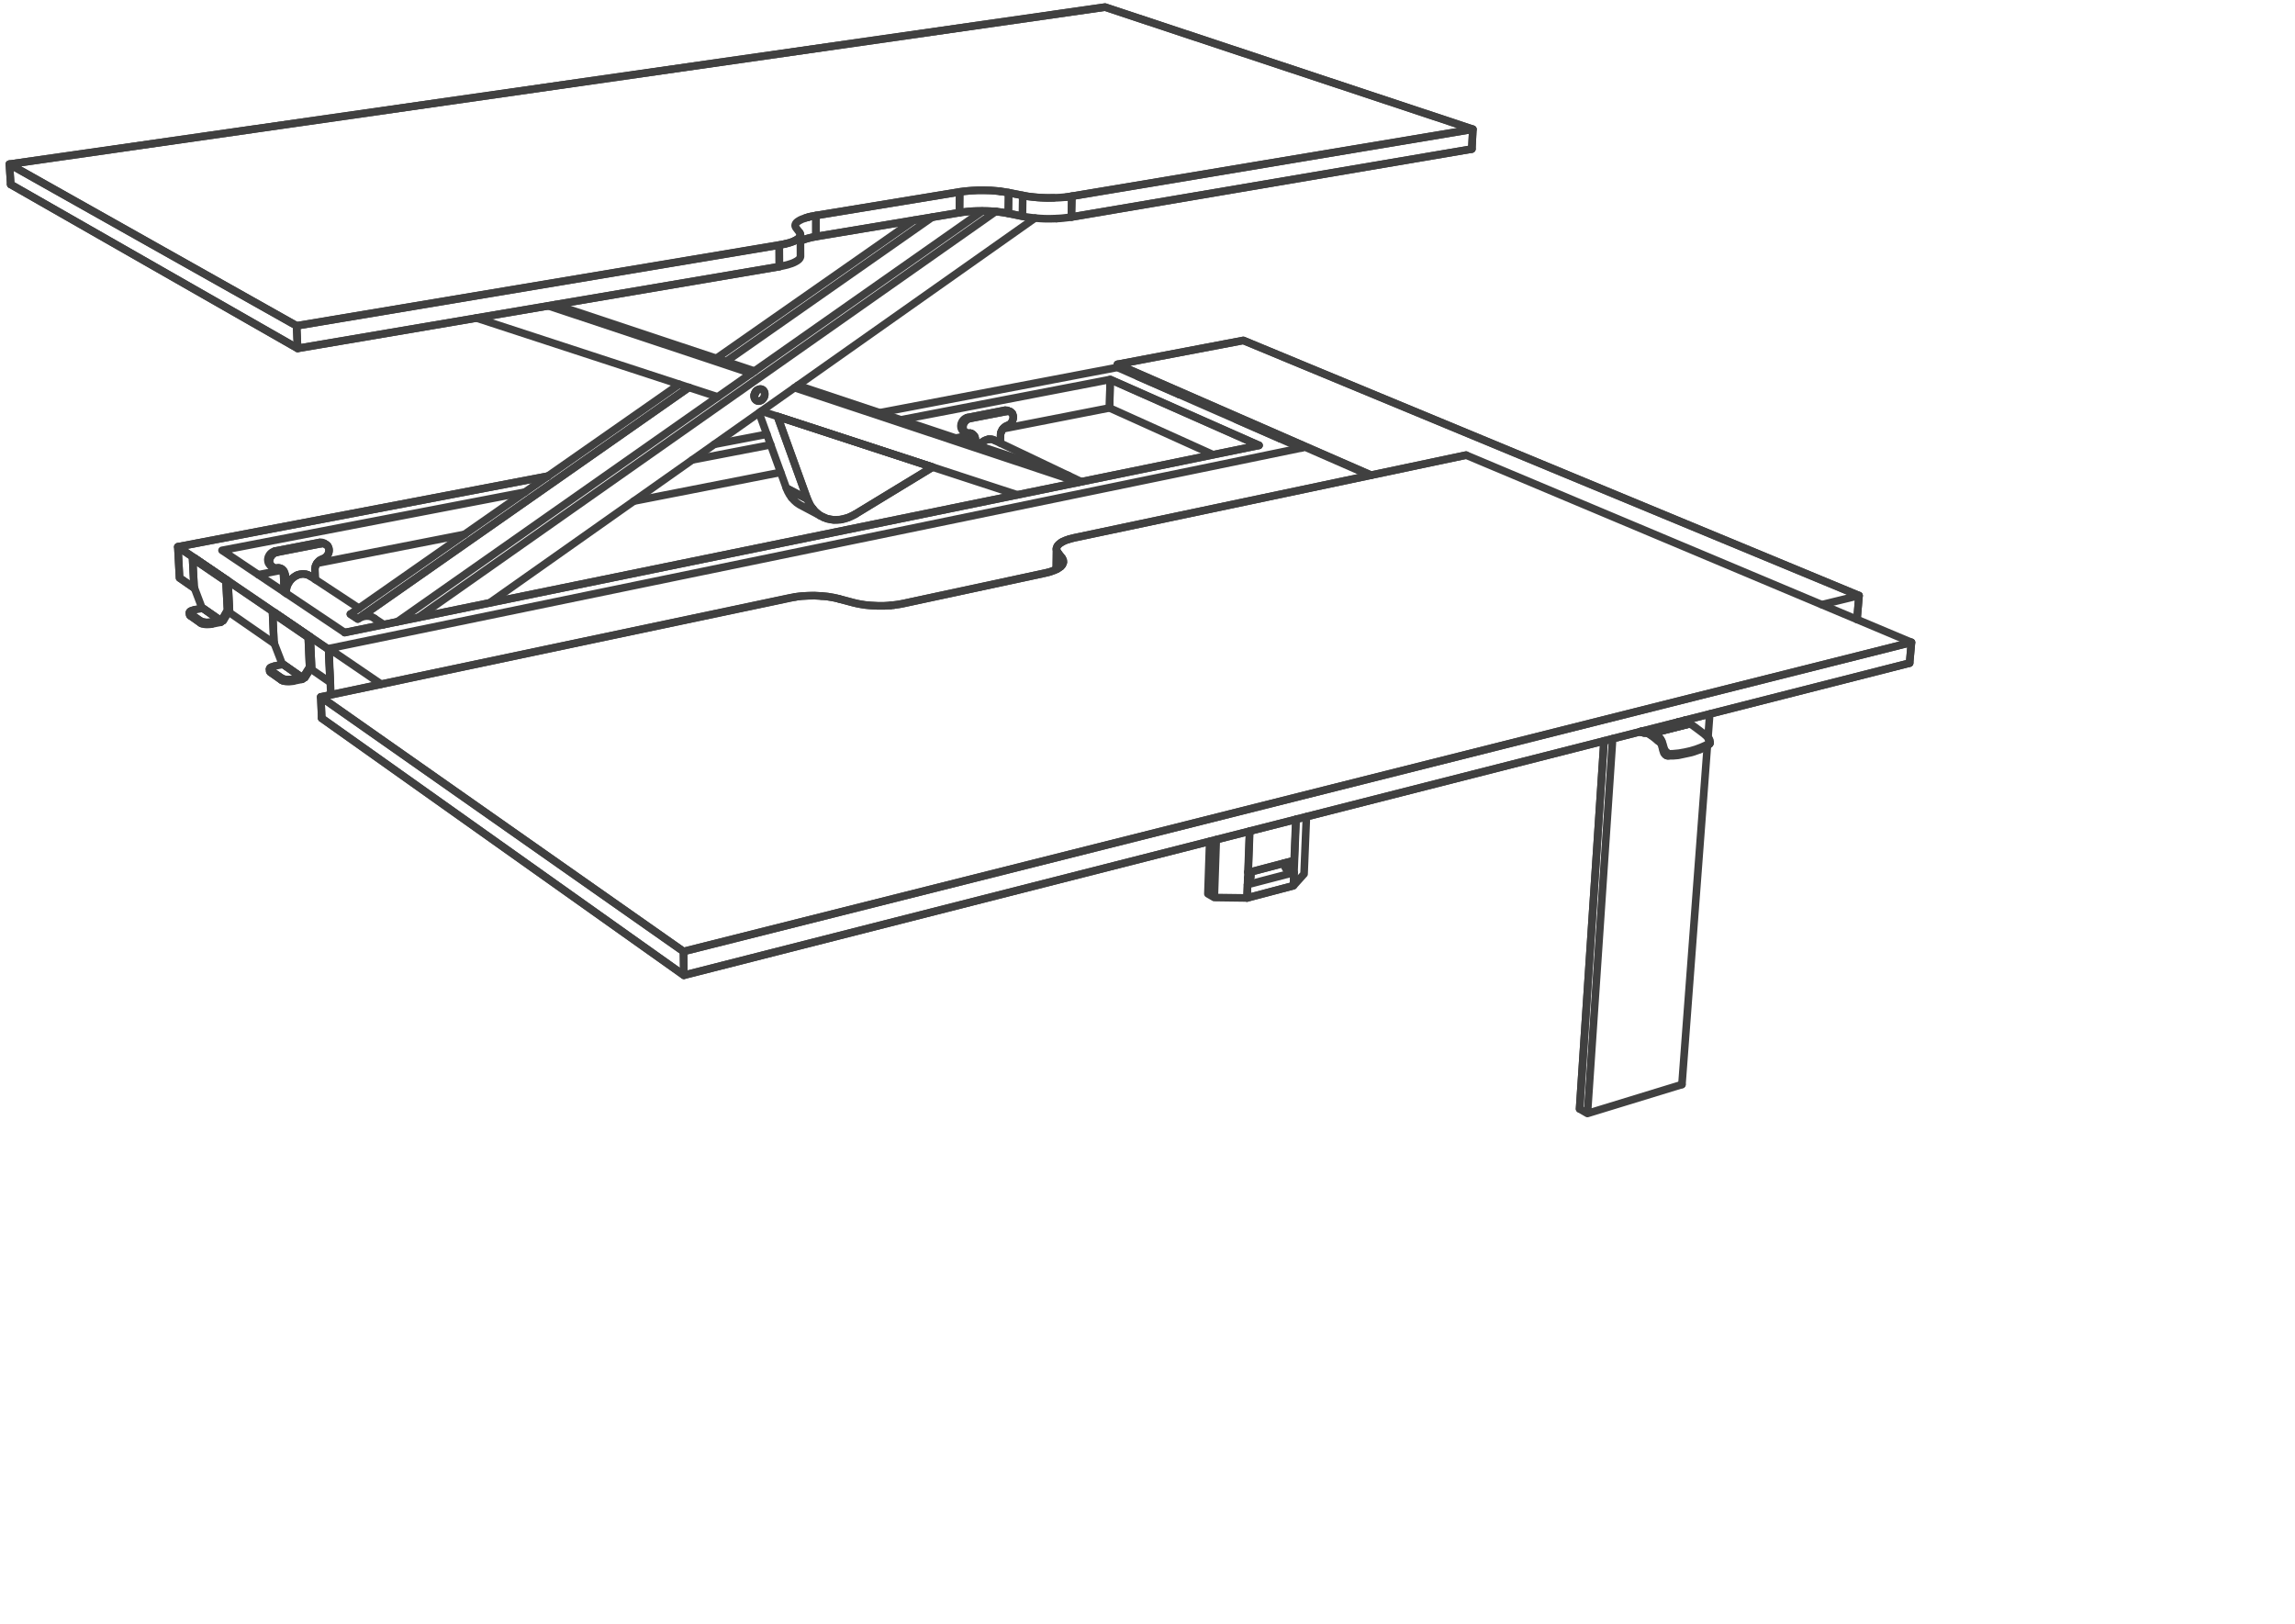 <svg xmlns="http://www.w3.org/2000/svg" xmlns:v="https://vecta.io/nano" width="141.333" height="100" viewBox="0 0 106 75" fill="none" stroke-linecap="round" stroke-linejoin="round" stroke="rgb(25.098%,25.098%,25.098%)" stroke-miterlimit="10" stroke-width=".352"><path d="M57.598 41.473l2.145-.566.488-.543.109-2.645-.109 2.645-.488.543m-.001-.001l.023-.609-2.145.559 2.145-.559-.113-.27-.266.07-.094-.227"/><path d="M57.621 40.855l.09-2.465-.113 3.082 2.145-.566.023-.609"/><path d="M59.395 39.848l-.008.25.266-.07.008-.25-.008.25.113.27.098-2.457-.098 2.457"/><path d="M59.293 39.871l.094.227.008-.25m.378-.102l.078-1.902-.078 1.902-2.121.555-.012-.027"/><path d="M57.641 40.273l.012.027.07-1.914-.07 1.914 2.121-.555m-2.176 1.728l-1.512-.02-.297-.172.082-2.422-.082 2.422.297.172.09-2.672-.09 2.672 1.512.02.023-.617m-6.008-23.887v-.141l5.813-1.105 28.438 11.785-.094 1.098"/><path d="M85.863 27.508L57.426 15.723l-5.813 1.105 11.711 5.117m-5.695 18.61l.148-.039.008-.25-.008.25zM51.039.328L.434 7.582 13.7 15.047l22.547-3.777m12.995-2.168l.262-.039 18.523-3.094L51.039.328"/><path d="M51.039.328l16.988 5.641-.047.914M.496 8.52l-.062-.938L51.039.328m12.285 21.617l-11.711-5.117v.141m-.004 0l-10.977 2.094 10.977-2.094 8.496 3.723zM15.922 29.215l42.227-8.645-6.871-3.043-.031 1.313 4.793 2.164-4.793-2.164"/><path d="M51.246 18.84l-4.926.965 4.926-.965.031-1.313-9.668 1.863 9.668-1.863 6.871 3.043m-5.593-3.187l1.906.836-1.906-.836.043-.008zm0 0"/><path d="M54.461 18.219l.043-.008zm-8.223 1.742l-.012.039-.008.035-.008.078-.004.352.004-.352.008-.078zm0 0"/><path d="M46.648 19.008l.023.012.02.012.023.02.016.02.02.02.012.023.012.027.02.055.008.063-.004.063-.016.062-.023.063-.035.059-.039.051-.047.043-.051.035"/><path d="M46.742 19.477l-.039.055-.02.023-.023.023-.047.039-.027.016-.027.012-.027.008-.031.012-.063.031-.027.023-.031.02-.023.027-.027.027-.023.031-.02.035-.02.031-.016.035-.012.035m.511-.87l.023.051.012.027.008.027.008.063-.004.031v.031l-.016.062-.023.063-.016.031"/><path d="M46.238 19.961l.027-.07.039-.066.051-.059.055-.047.059-.039.062-.027.055-.02m.023-.637h-.004"/><path d="M46.605 18.996h0"/><path d="M46.551 18.965l-.023-.012-.055-.008-.027.004h-.027l.098.047.055-.004.051.008.051.02.043.031.035.039"/><path d="M46.648 19.008l-.098-.043m-.894 1.324l.055-.004h.059l.051.008.055.016.051.02.043.023m-1.197-1.02l1.742-.336-.098-.047-1.738.34.094.043-.055.02-.055.027-.047.039-.047.047"/><path d="M44.68 19.289l1.738-.34m-.543 1.36l-.105-.023-.113.004-.113.031-.113.055-.102.078-.09.094-.027.039m.663-.278l3.488 1.664m-4.59-2.641l1.742-.336.027-.004h.055l.023.008.027.008"/><path d="M45.328 20.453l.051-.043.051-.035.055-.031.059-.023.055-.02.059-.012m-.451.297l.031-.039.043-.051.047-.043m-.324-.312l.027.059.016.066.008.074-.004.195.004-.195-.098-.047-.004.211"/><path d="M44.953 20.504l.004-.211-.004-.07-.02-.07-.027-.059-.039-.051-.035-.031"/><path d="M44.906 20.094l.016.027.012.031.012.035.008.035.004.035v.035l.098.047-.004-.039-.004-.035-.008-.035-.008-.031-.012-.031-.016-.027-.02-.027-.02-.023-.023-.023-.023-.02-.027-.016-.027-.012-.059-.016h-.062m-.602.23l.758-.152zm0 0"/><path d="M44.836 20.012l.012.008.02.023.023.023.016.027"/><path d="M45.004 20.141l-.039-.051-.047-.043-.055-.027-.031-.008-.027-.008h-.117l-.027-.008-.023-.008-.027-.012-.023-.012-.02-.016-.02-.02-.031-.047-.012-.023-.008-.027-.012-.031-.004-.031v-.094l.016-.063.023-.063.016-.031-.027.063-.02.062-.008.063v.063l.016.062.02.051.031.047.039.035.051.023.051.016h.055"/><path d="M44.574 19.953h.004"/><path d="M44.574 19.953h0m-.183-.199l.008.031.012.027.012.023.012.027.039.039.02.016.023.016m-.001.001l.094.043m.136-.637l.027-.008-.094-.043-.027.004-.031.012m-.238.39l.004.031.004.027m0-.155l-.004.035-.004.031v.031m.238-.39l-.023.012-.027.016m-.001-.001l-.027.02-.023.02m-.094.132l-.016.031-.012.031-.008.031m.13-.226l-.023.023-.02.023-.039.055-.012.031m.144-.038l-.035.055.016-.027.02-.027.07-.07.023-.016.027-.016.055-.023m12.36.034l2.02.883-2.02-.883.043-.008zm-24.114 1.148l2.426-.465-2.426.465m16.953 1.727l-.582-.277-12.516-4.172 12.516 4.172zm0 0"/><path d="M59.125 20.258l.043-.008zm-29.852 2.887l6.781-1.328zm6.325-2.602l-3.625.699zm-19.676 8.672l42.227-8.645"/><path d="M36.699 17.906l13.129 4.367zm26.571 4.051l-2.984-1.305zm-45.665 9.641l-2.414-1.645.09 2.133-.09-2.133 45.094-9.301-45.094 9.301zm29.387-8.743l-11.828-3.867 11.828 3.867m-21.691-.863L8.215 25.254l.078 1.438.691.477"/><path d="M25.301 21.992L8.215 25.254l6.965 4.742.012-.004m63.667 4.449L77.684 50.09zm0 0"/><path d="M74.086 34.219l-1.129 16.996.363.211 1.164-17.309-1.164 17.309 4.363-1.336-4.363 1.336-.363-.211M67.715 21.02l-18.082 3.816-.117.027-.113.031-.102.031-.094.035-.09.039-.074.039"/><path d="M88.199 30.625l.086-.957-20.57-8.648m-18.313 3.875l.23-.059 18.082-3.816 20.57 8.648m-50.096-5.715l.32.059.332-.016.336-.09.324-.156 3.574-2.176-7.164-2.34 1.379 3.816.148.309.207.262.25.199zm0 0"/><path d="M36.32 22.543l-1.262-3.477 1.262 3.477.969.508-1.379-3.816 7.164 2.34L39.5 23.75m-1.965-.25h.012m-.981-.512l.109.121.121.109.133.09m.001.001l.965.512"/><path d="M24.25 22.727l-13.996 2.691 5.668 3.797-5.668-3.797 13.996-2.691m13.395.894l-.109-.121-.098-.141-.082-.148-.066-.16-.969-.508.066.16.082.148.098.137m2.933.762l-.156.086-.168.07-.168.055-.168.035m3.375-13.824l-9.129 6.379zm0 0"/><path d="M72.957 51.215l1.129-16.996M38.84 23.996l-.168.016h-.164l-.16-.02-.16-.039-.148-.059m-4.509-7.195l9.527-6.668-9.527 6.668m-18.894 9.317l6.82-1.336zm0 0"/><path d="M38.039 23.895l-.145-.074-.133-.09-.117-.109M47.805 10.07L22.613 27.844 47.805 10.07m-2.43-.324L18.348 28.719 45.375 9.746M19.313 28.52L45.984 9.773zM67.981 6.883l-18.496 3.141"/><path d="M49.504 9.063l-.02.961L67.98 6.883l.047-.914zm-14.656 8.074l-9.207-3.066 9.207 3.066M16.184 28.363L31.371 17.75 16.184 28.363l.344.227 15.289-10.695m47.152 15.082l-.082 1.102zM14.57 26.152l-.012.039-.008.039-.004.043v.039l.023.457-.023-.457.004-.082zm.571-.535l-.016.031-.07.082-.031.02-.027.02-.031.02-.031.016-.031.008-.039.016-.035.016-.07.039-.031.027-.059.059-.047.07-.02.035-.031.078m.553-.951l.035.055.016.027.016.063.004.035.004.031-.008.07-.008.035-.012.035-.012.031-.02.031"/><path d="M15 25.117l.027.012.055.031.023.02.039.047.016.031.023.059.012.066v.066l-.012.07-.023.066-.035.063-.047.055-.055.047-.059.039"/><path d="M15.02 25.125h0"/><path d="M15.016 25.121v.004m-.446 1.027l.031-.078.043-.07.055-.066.059-.055.07-.039.074-.031.063-.023m.008-.7l.082.055m-.082-.055l-.027-.016-.031-.012m-.001.001l-.027-.008-.063-.008-.031.004-.035.004.082.051.066-.004.062.008.059.02.055.031.043.043m-.785 1.413l-.109-.063-.125-.035-.129-.012-.137.02-.129.043-.125.074-.113.094-.098.109"/><path d="M16.578 28.09l-2.238-1.473m-.172-.082l.063.02.055.027.055.035m-1.642-1.164l2.059-.398"/><path d="M12.781 25.508l2.059-.402-.082-.051-2.059.398.082.055-.066.02-.059.031-.059.043-.051.051m19.27-7.758L16.527 28.59l.129-.07.133-.047.137-.02.133.008.129.035.109.066-.109-.066-.129-.035-.133-.008-.137.02-.133.047-.129.07-.344-.227"/><path d="M14.043 26.508l.062.012.062.016m-1.386-1.028l2.059-.402.035-.004h.062l.063.016m-1.289 1.452l.062-.023.066-.02.07-.012.066-.008h.066m-.822.884l-.004-.023-.082-.051.004.031m-.004-.032l-.035-.789-.012-.078-.023-.074-.035-.062-.047-.051"/><path d="M13.215 27.367l-.035-.785-.082-.055.035.789.082.051.004.016m0 .019v-.004"/><path d="M13.219 27.398l-.004-.07.004-.074.012-.066m-.001 0l.016-.074.023-.07.031-.066.035-.062.039-.066.047-.055.051-.055.055-.051.059-.043.059-.039.066-.035"/><path d="M13.375 26.848l-.074.129-.055.137-.027.141v.148m-.141-.993l.016.078.004.039.082.055.035.785m-.168-1.023l.016.031.016.035m-1.145.133l1.102-.215zm0 0"/><path d="M12.98 26.262l.02.023.027.027.02.031m.058.024l.039.066.023.07.012.078-.004-.039-.008-.039-.023-.07-.016-.035-.023-.031-.047-.055-.027-.023-.031-.02-.035-.016-.031-.012-.035-.012-.039-.004m22.038-8.069l-.047.07-.012.012.027-.035m.06-.144v.02l-.008.023-.008.027-.012.027"/><path d="M34.867 18.203l.031-.047.02-.055.008-.043m-22.207 8.169h.141l.074.016.066.027.059.043.047.055m12.218-12.243l9.371 3.117zM12.859 26.227h-.141l-.031-.004-.031-.008-.027-.012-.055-.031-.023-.02-.023-.023-.02-.027-.016-.027-.012-.027-.012-.031-.008-.031-.008-.035v-.066l.023-.105.016-.031.016-.035-.031.066-.016.07-.008.066.008.07.02.062.027.055.043.051.051.035.055.027.063.012"/><path d="M12.516 26.133l.086.055"/><path d="M12.52 26.133h-.004"/><path d="M12.387 25.961l.008.031.031.055.02.027.023.023.023.02.023.016.004.004m.231-.621l.031-.008-.082-.055-.031.008-.031.012m-.262.422l.004.035.008.031m.25-.488l-.031.012-.031.02m-.196.288l-.008.035v.031l.004.035m.199-.39l-.031.02-.027.023m0 0l-.027.023-.02.027-.023.027-.02.035-.016.031m0 .001l-.016.031-.016.07m22.884-7.761L35.223 18l-.02-.012-.02-.008-.023-.008h-.023l-.023-.004-.07.012-.07.035-.02.02-.02.016-.02.023-.016.02-.031.047-.008.027-.012.027-.008.027-.008.055v.023l.008.055.016.047.012.02.016.023.031.031.02.016.02.012.02.008.023.008.023.004h.023l.07-.012.07-.035.02-.016.039-.039.047-.07.012-.027m0-.001l.016-.055.004-.027v-.078l-.004-.027-.016-.047"/><path d="M35.316 18.137l.004.055v.051l-.012.055-.02.055-.031.047-.035.043-.039.035-.047.023-.047.016-.047.008m-22.495 7.127l-.039.059.02-.031.02-.027.051-.051.027-.023.031-.02.027-.02.031-.012.035-.012m22.41-7.542l.043.016.039.027.031.031.027.043.016.047m-.015-.047l-.012-.02-.016-.023-.012-.016m-.218.492l-.047-.004-.043-.016-.039-.027-.031-.031m-.016-.304l.031-.047.035-.043.039-.035.047-.023.047-.016.047-.008.047.004m-.277.472l-.027-.043-.016-.047-.008-.055.004-.051.012-.055.02-.055m-1.723.189l-11.141-3.641zM15.246 31.512l-.91-.629.91.629-.066-1.516-6.965-4.742.078 1.438.691.477m.383.921l.852.594.289-.496-.07-1.344-1.543-1.051.07 1.324"/><path d="M9.559 28.75l.074-.004.078-.008.07-.012.391-.078-.852-.594-.355-.938.355.938.047.031-.387.078.387-.074m-.387-2.316l-.086.02 1.543 1.051.09-.016-1.547-1.055-.086.02.07 1.324"/><path d="M8.98 25.773l1.547 1.055.07 1.344-.289.492-.09.02-.852-.594.805.559.004.094.008-.004m-1.351-.528l.027-.012.027-.008.027-.012.035-.008.031-.008-.066.016-.055.02-.047.023-.031.023-.023.027-.004.027.012.023"/><path d="M8.781 28.246l.012-.012.039-.023m-.051.129h0"/><path d="M8.758 28.391l.004.012.008.012.012.016.012.008-.004-.09-.016-.008-.008-.016-.008-.012-.004-.012v-.016l.004-.012.008-.012.016-.016"/><path d="M8.754 28.301l.004.09m27.238-16.078l-22.25 3.777L.496 8.52"/><path d="M.434 7.582l.062.938 13.25 7.57-.047-1.043zm8.332 20.742l.023.023.477.336.004.09.016.012.023.012.023.008"/><path d="M9.27 28.773l-.477-.336"/><path d="M9.266 28.684l-.477-.336.004.09.477.336zm39.59-3.168l-.051-.102-.008-.098.039-.098.082-.09.125-.09.164-.078.195-.066"/><path d="M49.043 25.039l-.07.043-.055.047-.047.043-.035.047-.023.051-.016.047-.004.051.012.047.02.051.031.051-.016.754.016-.754m-38.672 3.221l.016-.008.012-.004.012-.012.016-.012"/><path d="M10.211 28.727l.02-.016.008-.008.012-.027-.012.027m-.454.117l.391-.078-.391.078-.004-.094.391-.078.004.094.016-.008.02-.008m.315-1.898l.07 1.344-.09.016-.289.496.09-.02.289-.492-.09.016-.07-1.344zm-1.078 1.914l-.035-.008-.031-.004-.055-.016-.023-.008-.023-.012-.016-.012.039.023"/><path d="M9.332 28.805l.027.008.062.016.031.004m8.278.015l-.434-.285m-7.991.144l.051.016.059.012.07.012.074.004m-.106.081l.07.008h.078l.035-.004h.039l.039-.004.035-.008.035-.004-.004-.094-.035.008-.035.004-.078.008-.035.004"/><path d="M9.598 28.75h-.039l-.039-.004h-.035l-.035-.004m39.327-2.461l.016-.914m-.012.93l-.004-.016m-38.23 1.973l2.125 1.473-2.125-1.473m38.445-2.086l.082-.098.039-.098-.008-.102-.051-.098-.199-.258"/><path d="M48.856 25.516l.199.258-.008.328"/><path d="M49.047 26.102l.008-.328.031.051.02.047.008.051v.051m-.001-.001l-.016.051-.023.047-.035.051-.047.047-.059.043-.066.043-.082.043-.086.039-.098.039-.105.035-.113.031-.121.027-6.563 1.41-.133.027-.137.02-.145.02"/><path d="M41.141 27.961l.289-.035.27-.047 6.563-1.41.234-.059.203-.074.168-.082.125-.086m36.777 2.437l.094-1.098-1.715.418 1.715-.418M46.195 8.836l-.145-.016-.141-.012-.148-.012-.297-.008h-.301l-.148.008-.145.008-.145.012-.137.012-.137.016-.129.02-.008.957.129-.02.133-.016.137-.016.145-.012.145-.008.297-.008.152.004h.148l.148.008.289.023"/><path d="M47.223 9.988l-.652-.133-.254-.043-.277-.035-.289-.023-.297-.008h-.301l-.293.012-.281.027-.262.035"/><path d="M46.039 9.777l.141.016.137.02.129.02.125.023.016-.957m-2.271.921l-6.629 1.105-.246.051-.219.059-.184.066-.07.035"/><path d="M37.688 9.953v.973l6.629-1.105.008-.957-6.637 1.09-.129.023-.121.023-.109.031"/><path d="M37.223 10.059l.215-.059.25-.047 6.637-1.09.266-.035.281-.023.293-.016h.301m-.001 0l.297.008.289.023.277.035.258.043.652.129"/><path d="M46.586 8.898l-.016.957.652.133.016-.961-.652-.129-.125-.023-.266-.039m2.473.301l-.152.004h-.152l-.148-.004-.152-.008-.145-.008-.148-.016-.141-.016-.137-.016-.129-.023-.125-.023-.016.961.125.023.129.02.137.02.141.016.145.012.148.012.152.008.148.004h.152l.297-.008"/><path d="M48.797 10.094l.145-.008.145-.012.137-.016.133-.016.129-.02.02-.961m-2.268-.034l.254.047.277.031.293.023.301.012.305-.004.293-.012.281-.023m.262-.038l-.129.02-.133.02-.137.012-.145.012-.145.008-.148.004M13.305 31.387l.156-.008.074-.016.398-.082-.906-.637-.375-.969.375.969.051.035-.395.082.395-.078"/><path d="M13.078 30.684l.906.633.316-.5-.062-1.379-1.648-1.125.063 1.363"/><path d="M12.68 28.293l-.09.02 1.648 1.125.09-.02-1.648-1.125-.09.02.063 1.363"/><path d="M12.68 28.293l1.648 1.125.062 1.379-.312.5-.094.02-.906-.633.855.598.004.094.008-.004m-1.414-.559l.055-.023.027-.008.031-.008.039-.012-.07.02-.055.02-.051.023-.031.027-.02.027-.004.027.012.027"/><path d="M12.477 30.852l.016-.012.016-.016.023-.012m-.052.133l-.004.004zm0 0"/><path d="M12.457 31l.004.016.008.012.012.012.016.012-.004-.09-.027-.027-.008-.012-.004-.016v-.012l.004-.016.008-.012.012-.016"/><path d="M12.453 30.906l.004.094m.008-.066l.027.027.508.355.004.094.02.012.047.023"/><path d="M13 31.316l-.508-.355.004.09.508.359zm0 0"/><path d="M13.004 31.41l-.508-.359m25.442-3.524l-.148-.008-.152-.008h-.152l-.152.004-.152.008-.148.008-.145.016-.145.02-.137.023-.133.023-21.656 4.574.043.984"/><path d="M36.742 27.566l.289-.035.301-.016.305-.004.301.016.293.027.273.047.254.059.645.172.254.059.277.047.297.027.301.016h.309l.301-.02"/><path d="M38.758 27.66l-.121-.031-.133-.027-.133-.023-.141-.023-.145-.016-.148-.012m50.348 2.14L31.57 43.945 14.816 32.188l21.926-4.621m-22.797 3.804l.02-.008.016-.008.008-.008.012-.016"/><path d="M13.973 31.359l.016-.012.008-.004.004-.012.008-.008.008-.016-.004.008-.012.016m-.462.126l.398-.082-.398.082-.004-.094.398-.082.004.094.016-.008.02-.008"/><path d="M14.328 29.418l.062 1.379-.09.02-.316.5.094-.02.312-.5-.09.02-.062-1.379zm-1.137 1.961l-.035-.004-.062-.016-.027-.008-.027-.012-.039-.023.039.023"/><path d="M13.07 31.445l.027.008.031.008.031.004.035.008m-.155-.133l.055.02.062.016.07.008.078.004m27.981-3.443l-.145.016-.148.012-.152.008h-.309l-.148-.008-.152-.008-.148-.012-.148-.016-.141-.023-.137-.023-.129-.027-.125-.031-.645-.172m-25.563 3.812l.039.004h.035l.039.004h.039l.039-.004.043-.004.035-.004.039-.004.035-.008-.004-.094-.035.008-.039.008-.078.004-.039.004m.001 0h-.039l-.039-.004h-.039l-.035-.004m24.031-20.344l.105-.031.113-.027.117-.027.129-.023v-.973m-.718 1.179l.07-.031.086-.035.098-.031m.105-1.005l-.105.027-.098.035-.086.031-.078.035-.066.039-.055.035-.047.039-.035.043-.02.039-.012.043v.039l.016.043.023.043.164.215m-.683.533l.223-.059.188-.066.145-.078.102-.078.059-.082.008-.086-.039-.082-.164-.215-.039-.086.012-.082.055-.082.102-.074.145-.074.184-.066"/><path d="M36.73 11.109v-.004M15.191 29.992l-.012.004.066 1.516.012-.004-.012.004m21.521-20.426zm.164-.137v.008zm0 0"/><path d="M36.93 10.738l.027.043.012.039v.043l-.008.043-.023.043-.035.039m.035.946l.023-.043.012-.043m0 0l-.004-.984m-.067.124l-.047.039-.055.039-.066.039-.078.039-.09.035-.098.031-.109.031-.113.027-.125.027-.129.023.004.992.129-.023.121-.027.117-.027.109-.035.098-.031.086-.035.078-.039.07-.039.055-.039.047-.039.031-.043m51.348 17.735l-.086.957-56.613 14.418-.016-1.098zm0 0"/><path d="M14.859 33.172l16.727 11.871 56.613-14.418M35.996 12.313l-.004-.992-22.293 3.727.047 1.043zm0 0"/><path d="M75.813 33.777v.035l-.043-.02-.004-.004.004.004.043.02"/><path d="M75.766 33.789l.004.004m1.753-.449h0M31.57 43.945l.016 1.098-16.727-11.871-.043-.984zm46.25-10.664l-.004-.004-.004-.008m-1.999.512v.031l-.043-.02-.004-.004.004.004.043.02"/><path d="M75.766 33.789l.004.004m1.753-.449v.004-.004m1 1.269l.129-.059.008-.008.129-.063m-.969-1.202l-.004-.012"/><path d="M77.828 33.293l-.004-.008-.004-.004m.168.117l-.102-.062-.043-.031-.008-.004h.004l-.012-.008m-2.014.52l-.043-.02h-.004.004l.043.02m.125.042l.098.012.094.012-.094-.012-.098-.012-.062-.02-.062-.023"/><path d="M75.938 33.855l-.062-.02-.062-.023m-.048-.019h.004m1.753-.449h0m-1.101.496l1.621-.41-.055-.031"/><path d="M78.043 33.43l-1.621.41m.129.109l.043.043.09.117.023.035"/><path d="M76.895 34.668l-.004-.016-.004-.008.004.008-.012-.031-.023-.07-.047-.172-.051-.137m-.336-.402l1.621-.41v-.004l.051.027.078.047.039.027.055.043.059.039.059.047.059.043.125.094m-2.642-.043l.008.008.098.055m2.659.074l-.125-.094m-2.535.02l.188.125m2.472-.051l.117.102.055.051m0-.001l.055.055m.027.277l.012-.012.008-.02"/><path d="M78.973 34.332l.004-.012.004-.004s.027-.09-.035-.188l-.004-.008-.012-.012-.004-.008-.008-.008"/><path d="M78.973 34.332l-.004.004-.004.016h-.004"/><path d="M78.961 34.352l-.008.012m-.164.12s.094-.051.152-.105l.004-.004.004-.008"/><path d="M78.328 34.605l.242-.09.23-.102.09-.051.027-.039.008-.074v-.055l-.008-.062-.027-.066m-2.468-.226l.035.027.094.082m.101.317l-.031-.02-.047-.023-.012-.012-.023-.02-.043-.039-.09-.074-.188-.141m.927.879l.125-.004.277-.027.27-.047.262-.059.25-.074"/><path d="M77.145 34.816h-.031l-.035-.004-.031-.012-.035-.016-.031-.023-.027-.023-.027-.027m-.276-.445l.027.023-.012-.012.023.027.039.07m.029-.132l-.02-.043-.031-.055v.004-.004m.34.762h.227l.238-.02.512-.109.102-.023.129-.039.016-.008.125-.043.129-.051m-1.767-.152l-.016-.051-.016-.047m.251.41h0m-.219-.312l.004.02.012.027.023.109.008.027.043.129.012.023.02.02.016.02m.042.035l-.008-.008-.016-.012-.004-.004-.016-.012"/><path d="M76.992 34.898l-.012-.008-.012-.004h-.004l-.012-.008m.001.001l-.012-.008h-.004"/><path d="M76.992 34.898l.016.004h.012l.016.004h.027m-.172-.254l-.008-.016-.004-.016m.047.091l-.012-.016-.02-.027m.071.082l.047.035.02.008.016.008.016.004.016.008.02.004"/><path d="M76.914 34.695l.023.031.016.012.027.023.031.023.02.008.016.008.016.004-.016-.004-.016-.008m.032.013l.016.008.02.004-.02-.004zm0 0"/><path d="M76.953 34.738l-.016-.012-.012-.016.012.016.016.012.012.012"/><path d="M77.031 34.793l-.02-.008-.031-.023-.027-.023"/></svg>
